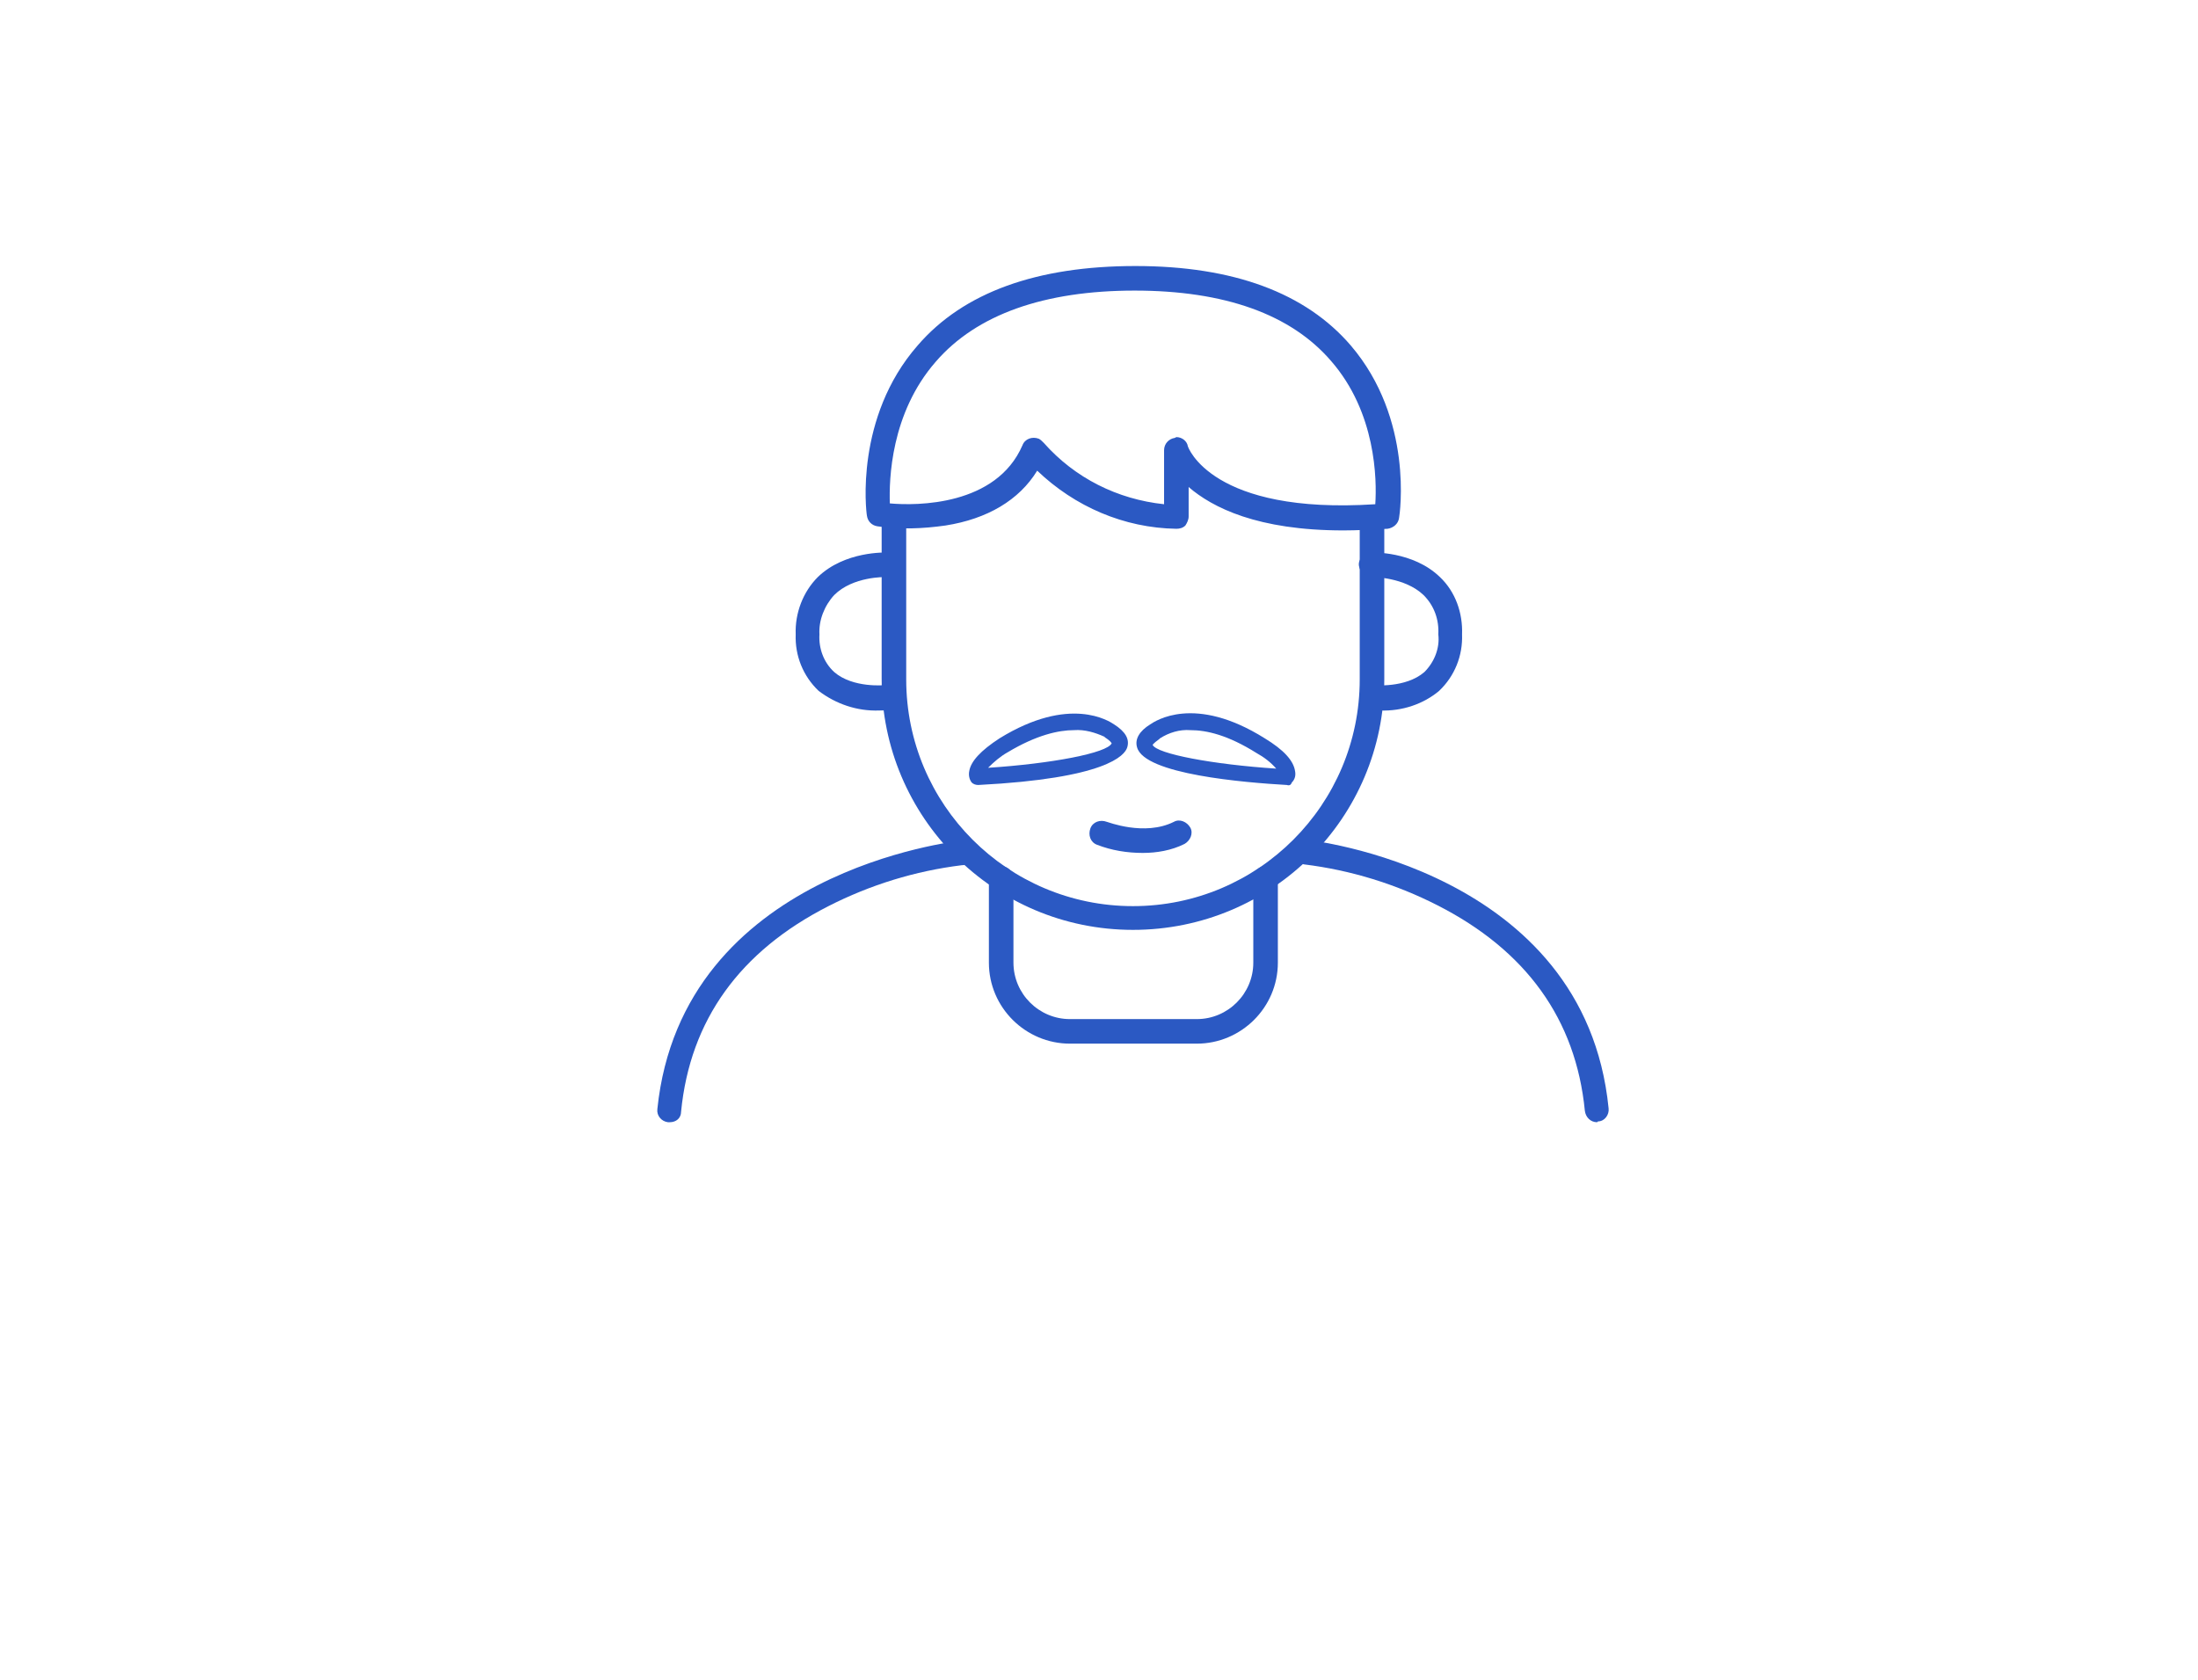 <?xml version="1.0" encoding="utf-8"?>
<!-- Generator: Adobe Illustrator 26.0.1, SVG Export Plug-In . SVG Version: 6.00 Build 0)  -->
<svg version="1.1" id="Calque_1" xmlns="http://www.w3.org/2000/svg" xmlns:xlink="http://www.w3.org/1999/xlink" x="0px" y="0px"
	 viewBox="0 0 268.5 205.2" style="enable-background:new 0 0 268.5 205.2;" xml:space="preserve">
<style type="text/css">
	.st0{fill:#2B59C3;}
</style>
<path class="st0" d="M81.8,137.1h-0.2c-0.8-0.1-1.4-0.8-1.3-1.6c3-29.2,36.7-32.7,37-32.8c0.8-0.1,1.6,0.5,1.6,1.4s-0.5,1.6-1.4,1.6
	c-5.7,0.7-11.2,2.4-16.3,5c-10.8,5.5-16.9,13.9-18,25.1C83.2,136.6,82.6,137.1,81.8,137.1z"/>
<path class="st0" d="M195.1,137.1c-0.8,0-1.4-0.6-1.5-1.4c-1.1-11.2-7.2-19.6-18-25.1c-5.1-2.6-10.6-4.3-16.3-5
	c-0.8-0.1-1.4-0.8-1.4-1.6s0.8-1.4,1.6-1.4l0,0c0.3,0,34.1,3.6,37,32.8c0.1,0.8-0.5,1.6-1.3,1.6L195.1,137.1z"/>
<path class="st0" d="M138.4,113.6c-17,0-30.7-13.8-30.7-30.7V63.8c0-0.8,0.7-1.5,1.5-1.5s1.5,0.7,1.5,1.5v19.2
	c0,15.3,12.4,27.7,27.7,27.7s27.7-12.4,27.7-27.7c0,0,0,0,0,0V63.8c0-0.8,0.7-1.5,1.5-1.5s1.5,0.7,1.5,1.5v19.2
	C169.1,99.9,155.4,113.6,138.4,113.6z"/>
<path class="st0" d="M139.6,104.2c-1.9,0-3.8-0.3-5.6-1c-0.8-0.3-1.1-1.2-0.8-2s1.2-1.1,2-0.8l0,0c0.1,0,4.6,1.8,8.2,0
	c0.7-0.4,1.6,0,2,0.7c0.4,0.7,0,1.6-0.7,2l0,0C143.1,103.9,141.3,104.2,139.6,104.2z"/>
<path class="st0" d="M168.6,86.8c-0.4,0-0.8,0-1.2-0.1c-0.8-0.1-1.4-0.8-1.3-1.7s0.8-1.4,1.7-1.3c0,0,3.9,0.4,6.2-1.6
	c1.2-1.2,1.9-2.9,1.7-4.6c0.1-1.8-0.5-3.5-1.8-4.8c-2.3-2.2-6.2-2.2-6.3-2.2c-0.8,0-1.5-0.6-1.6-1.4s0.6-1.5,1.4-1.6
	c0.2,0,5.2-0.2,8.5,3c1.9,1.8,2.8,4.4,2.7,7c0.1,2.6-0.9,5.1-2.8,6.9C173.9,86,171.3,86.9,168.6,86.8z"/>
<path class="st0" d="M107.4,86.8c-2.7,0.1-5.3-0.8-7.4-2.4c-1.9-1.8-2.9-4.3-2.8-6.9c-0.1-2.6,0.9-5.2,2.7-7c3.3-3.2,8.3-3,8.5-3
	c0.8,0,1.5,0.7,1.4,1.6s-0.7,1.5-1.6,1.4l0,0c-0.1,0-4-0.1-6.3,2.2c-1.2,1.3-1.9,3.1-1.8,4.8c-0.1,1.7,0.5,3.4,1.8,4.6
	c2.3,2,6.2,1.6,6.2,1.6c0.8-0.1,1.6,0.5,1.7,1.3c0.1,0.8-0.5,1.6-1.3,1.7C108.2,86.8,107.8,86.8,107.4,86.8z"/>
<path class="st0" d="M164.1,64.8c-10.5,0-16-2.8-18.9-5.3v3.6c0,0.4-0.2,0.8-0.4,1.1c-0.3,0.3-0.7,0.4-1.1,0.4
	c-6.4-0.1-12.4-2.7-17-7.1c-2.2,3.6-6.1,5.9-11.2,6.7c-2.8,0.4-5.6,0.5-8.3,0.1c-0.7-0.1-1.2-0.6-1.3-1.3c-0.1-0.5-1.5-12,6.2-20.8
	c5.6-6.5,14.6-9.7,26.6-9.7s20.8,3.3,26.3,9.7c7.7,9,6,20.6,5.9,21.1c-0.1,0.7-0.7,1.2-1.4,1.3C167.6,64.7,165.8,64.8,164.1,64.8z
	 M143.7,53.4c0.7,0,1.3,0.5,1.4,1.1c0,0.1,2.9,8.4,22.9,7.1c0.2-3,0.1-11.2-5.4-17.5c-4.9-5.7-13-8.6-24-8.6s-19.3,2.9-24.3,8.7
	c-5.5,6.3-5.7,14.4-5.6,17.3c3.3,0.3,13,0.3,16.2-7.1c0.3-0.8,1.2-1.1,2-0.8c0.2,0.1,0.4,0.3,0.6,0.5c3.8,4.3,9,6.9,14.7,7.5v-6.6
	c0-0.8,0.6-1.4,1.3-1.5L143.7,53.4z"/>
<path class="st0" d="M146.2,127.5h-15.5c-5.4,0-9.9-4.4-9.9-9.9v-10.3c0-0.8,0.7-1.5,1.5-1.5s1.5,0.7,1.5,1.5v10.3
	c0,3.8,3.1,6.9,6.9,6.9h15.5c3.8,0,6.9-3.1,6.9-6.9v-10.3c0-0.8,0.7-1.5,1.5-1.5s1.5,0.7,1.5,1.5v10.3
	C156.1,123.1,151.6,127.5,146.2,127.5z"/>
<path class="st0" d="M119.5,95.9c-0.3,0-0.6-0.1-0.8-0.3c-0.3-0.4-0.4-0.9-0.3-1.4c0.2-1.2,1.4-2.5,3.7-4c8.6-5.3,13.4-2.1,14-1.7
	c1.4,0.9,1.9,1.8,1.6,2.8S135.1,95.1,119.5,95.9L119.5,95.9z M131.2,89.2c-1.9,0-4.6,0.6-8.1,2.7c-0.9,0.5-1.7,1.2-2.4,1.9
	c7.7-0.5,14.6-1.8,15.1-3c-0.2-0.3-0.5-0.5-0.8-0.7l-0.1-0.1C133.8,89.5,132.5,89.1,131.2,89.2L131.2,89.2z"/>
<path class="st0" d="M157.2,95.9L157.2,95.9c-5.2-0.3-17.4-1.3-18.3-4.6c-0.3-1,0.3-2,1.6-2.8c0.6-0.4,5.4-3.7,14,1.7
	c2.3,1.4,3.5,2.7,3.7,4c0.1,0.5,0,1-0.4,1.4C157.7,95.9,157.5,96,157.2,95.9z M145.4,89.2c-1.3-0.1-2.6,0.3-3.7,1l-0.1,0.1
	c-0.7,0.5-0.8,0.7-0.8,0.7c0.5,1.1,7.4,2.4,15.1,2.9c-0.7-0.8-1.5-1.4-2.4-1.9C150,89.8,147.4,89.2,145.4,89.2z M141.1,89.4
	L141.1,89.4z"/>
</svg>
